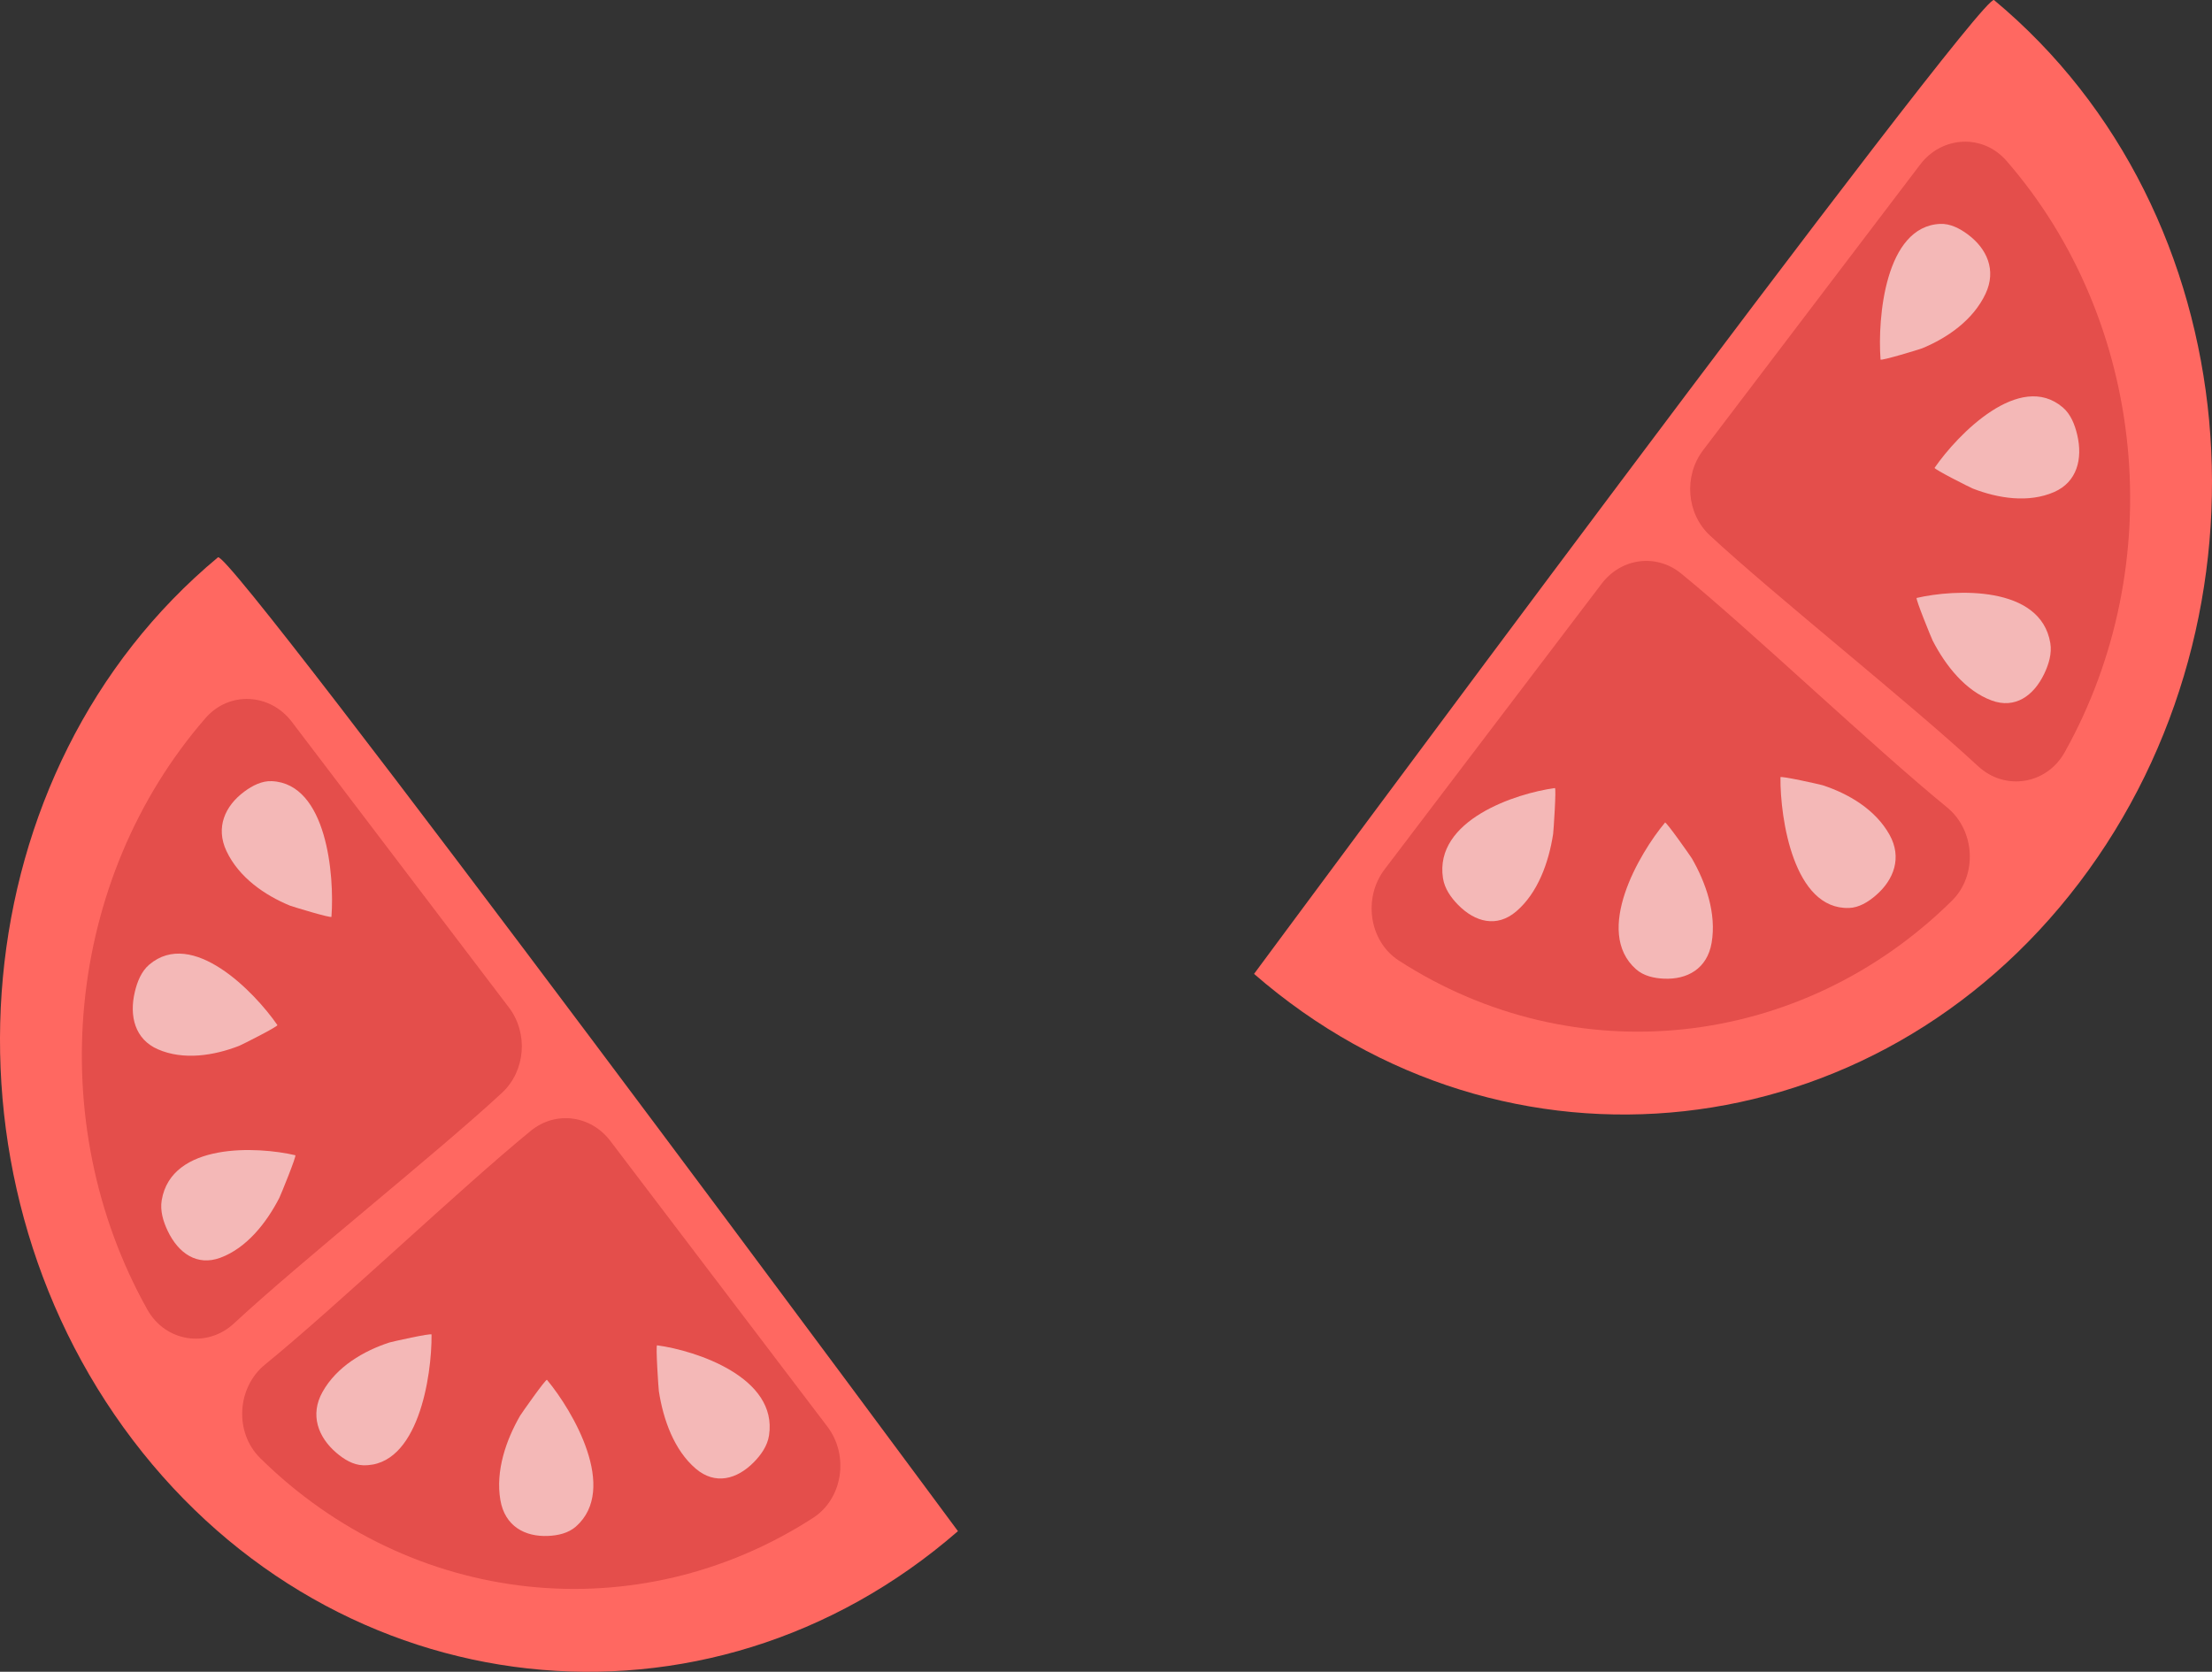 <svg xmlns="http://www.w3.org/2000/svg" width="127" height="96" viewBox="0 0 127 96" fill="none"><rect x="0" y="0" width="127" height="96" fill="#333333" stroke="none"/><path d="M55 87.924C40.57 100.478 19.36 98.138 7.628 82.696C-4.105 67.254 -2.17 44.219 12.514 32.004C13.21 31.424 55 87.924 55 87.924Z" fill="#FF6861"></path><g opacity="0.53"><path d="M29.219 57.854L16.755 41.45C15.5 39.799 13.153 39.678 11.799 41.236C3.767 50.477 2.405 64.374 8.457 75.195C9.499 77.06 11.889 77.425 13.424 76.002C17.383 72.33 25.069 66.233 28.825 62.749C30.171 61.499 30.343 59.334 29.219 57.854Z" fill="#CC3636"></path></g><g opacity="0.6"><path d="M15.926 58.863C14.597 56.937 11.036 53.284 8.563 55.398C8.118 55.778 7.879 56.372 7.74 56.963C7.41 58.355 7.752 59.681 9.064 60.254C10.537 60.897 12.281 60.619 13.732 60.055C13.861 60.006 15.979 58.941 15.926 58.863Z" fill="white"></path></g><g opacity="0.6"><path d="M16.955 66.337C14.769 65.827 9.841 65.592 9.284 68.924C9.184 69.525 9.37 70.14 9.629 70.683C10.239 71.963 11.311 72.719 12.651 72.224C14.156 71.668 15.295 70.23 16.039 68.782C16.106 68.652 17.043 66.357 16.955 66.337Z" fill="white"></path></g><g opacity="0.6"><path d="M19.03 52.645C19.209 50.259 18.768 45.001 15.607 44.857C15.038 44.831 14.493 45.11 14.024 45.458C12.921 46.276 12.364 47.514 13.002 48.869C13.718 50.391 15.203 51.407 16.642 52.002C16.772 52.055 19.022 52.741 19.03 52.645Z" fill="white"></path></g><g opacity="0.53"><path d="M35.041 65.517L47.504 81.921C48.759 83.573 48.39 86.056 46.687 87.158C36.593 93.685 23.602 92.277 14.938 83.728C13.445 82.254 13.599 79.677 15.213 78.36C19.381 74.962 26.528 68.155 30.482 64.931C31.902 63.774 33.916 64.036 35.041 65.517Z" fill="#CC3636"></path></g><g opacity="0.6"><path d="M31.404 79.235C32.894 81.02 35.509 85.496 33.071 87.655C32.631 88.043 32.039 88.173 31.47 88.198C30.129 88.259 28.986 87.632 28.729 86.141C28.442 84.466 29.052 82.696 29.864 81.291C29.939 81.165 31.344 79.163 31.404 79.235Z" fill="white"></path></g><g opacity="0.6"><path d="M24.777 76.633C24.798 79.026 24.007 84.237 20.844 84.14C20.275 84.123 19.75 83.802 19.305 83.419C18.259 82.52 17.787 81.241 18.513 79.938C19.327 78.476 20.876 77.575 22.353 77.092C22.487 77.049 24.776 76.536 24.777 76.633Z" fill="white"></path></g><g opacity="0.6"><path d="M37.727 77.253C39.947 77.551 44.666 79.088 44.153 82.429C44.06 83.03 43.694 83.544 43.281 83.964C42.307 84.953 41.06 85.284 39.95 84.339C38.705 83.279 38.078 81.516 37.828 79.886C37.806 79.738 37.637 77.241 37.727 77.253Z" fill="white"></path></g><path d="M72 55.924C86.43 68.478 107.64 66.138 119.372 50.696C131.105 35.254 129.17 12.219 114.487 0.004C113.79 -0.576 72 55.924 72 55.924Z" fill="#FF6861"></path><g opacity="0.53"><path d="M97.781 25.854L110.245 9.45C111.5 7.799 113.847 7.678 115.201 9.236C123.233 18.477 124.595 32.374 118.543 43.195C117.501 45.06 115.11 45.425 113.576 44.002C109.617 40.33 101.931 34.233 98.175 30.749C96.829 29.499 96.657 27.334 97.781 25.854Z" fill="#CC3636"></path></g><g opacity="0.6"><path d="M111.074 26.863C112.403 24.937 115.964 21.284 118.437 23.398C118.882 23.778 119.121 24.372 119.26 24.963C119.59 26.355 119.248 27.681 117.936 28.254C116.463 28.897 114.719 28.619 113.268 28.055C113.138 28.006 111.021 26.941 111.074 26.863Z" fill="white"></path></g><g opacity="0.6"><path d="M110.045 34.336C112.231 33.827 117.159 33.592 117.716 36.924C117.816 37.525 117.63 38.14 117.371 38.683C116.761 39.963 115.689 40.718 114.349 40.224C112.844 39.668 111.705 38.23 110.961 36.782C110.894 36.652 109.957 34.357 110.045 34.336Z" fill="white"></path></g><g opacity="0.6"><path d="M107.97 20.645C107.79 18.259 108.232 13.001 111.393 12.857C111.962 12.832 112.507 13.11 112.976 13.458C114.079 14.276 114.636 15.514 113.998 16.869C113.282 18.391 111.797 19.407 110.358 20.002C110.228 20.055 107.978 20.741 107.97 20.645Z" fill="white"></path></g><g opacity="0.53"><path d="M91.959 33.517L79.496 49.921C78.241 51.573 78.61 54.056 80.313 55.158C90.406 61.685 103.398 60.277 112.062 51.728C113.555 50.255 113.401 47.677 111.786 46.36C107.619 42.962 100.472 36.155 96.518 32.931C95.098 31.774 93.084 32.036 91.959 33.517Z" fill="#CC3636"></path></g><g opacity="0.6"><path d="M95.596 47.235C94.106 49.02 91.491 53.496 93.929 55.655C94.369 56.044 94.961 56.173 95.53 56.198C96.871 56.259 98.014 55.632 98.271 54.141C98.558 52.466 97.948 50.696 97.136 49.291C97.061 49.165 95.656 47.163 95.596 47.235Z" fill="white"></path></g><g opacity="0.6"><path d="M102.223 44.632C102.202 47.026 102.993 52.237 106.156 52.139C106.725 52.122 107.25 51.802 107.695 51.419C108.741 50.52 109.213 49.241 108.487 47.938C107.673 46.475 106.124 45.575 104.647 45.092C104.513 45.049 102.224 44.536 102.223 44.632Z" fill="white"></path></g><g opacity="0.6"><path d="M89.273 45.253C87.053 45.551 82.334 47.087 82.847 50.429C82.94 51.03 83.306 51.544 83.719 51.964C84.693 52.953 85.94 53.284 87.049 52.339C88.295 51.279 88.922 49.516 89.172 47.886C89.194 47.738 89.363 45.241 89.273 45.253Z" fill="white"></path></g></svg>